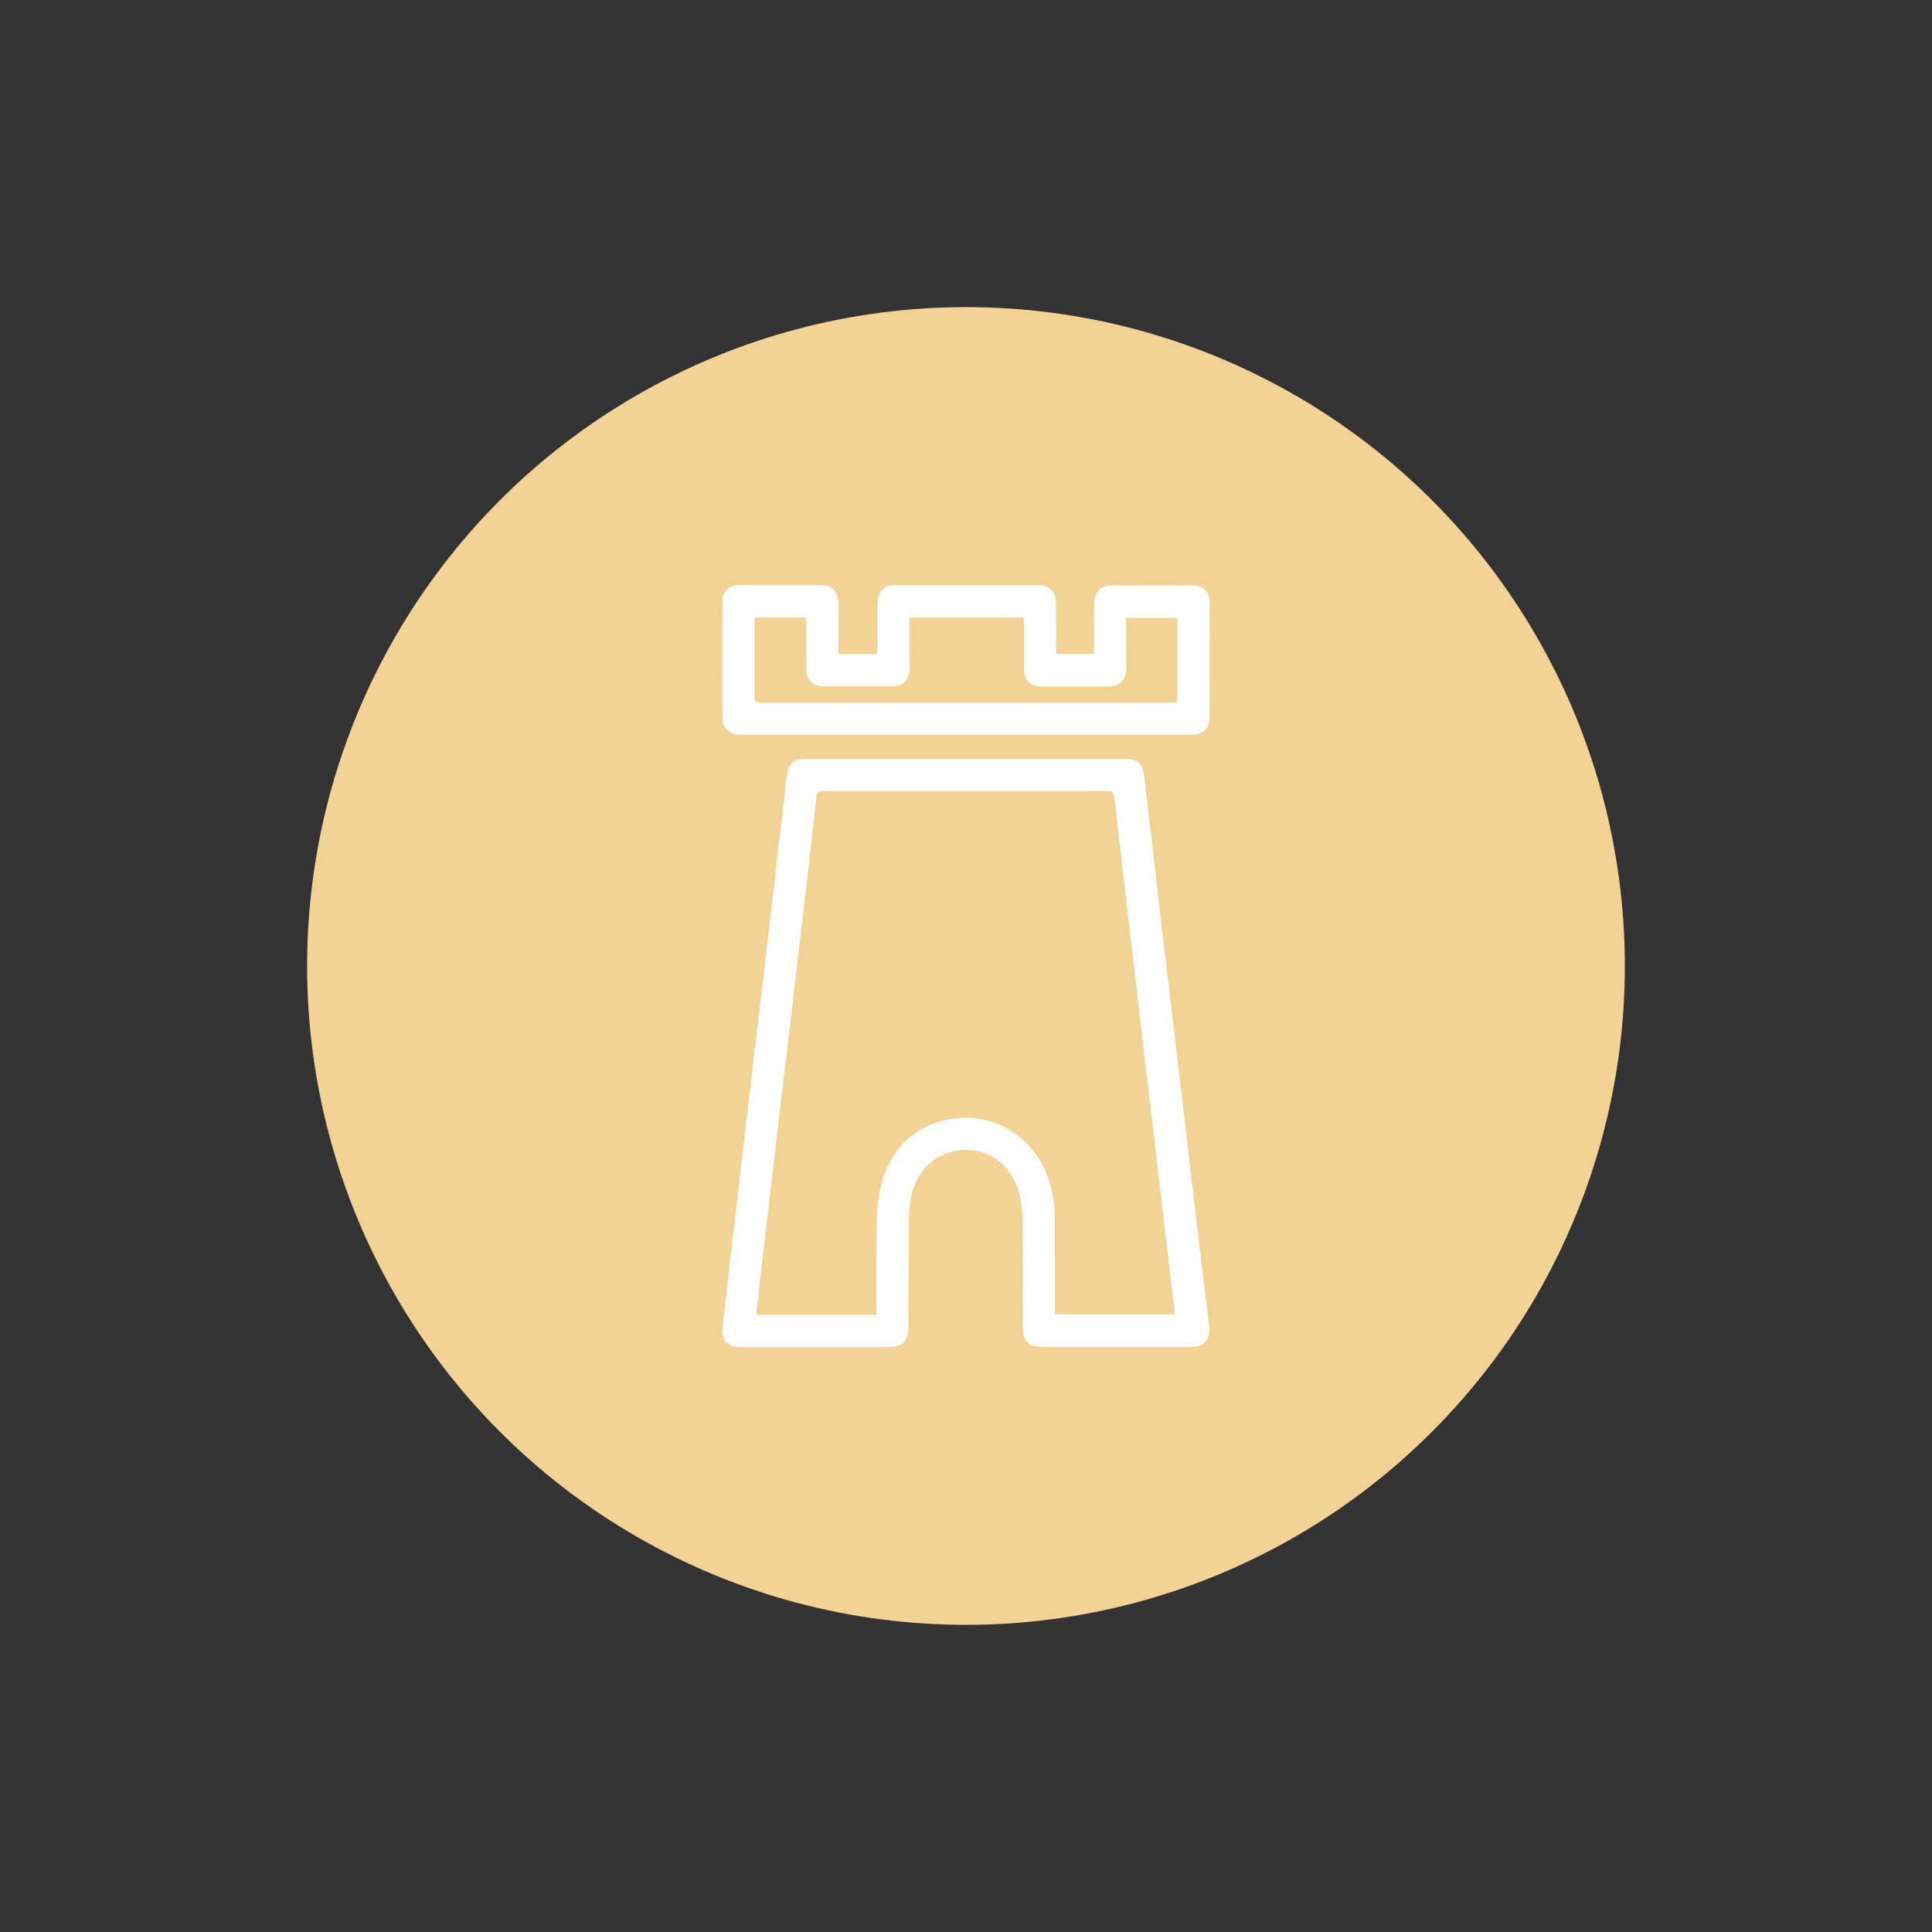 <?xml version="1.0" encoding="utf-8"?>
<!-- Generator: Adobe Illustrator 22.0.1, SVG Export Plug-In . SVG Version: 6.00 Build 0)  -->
<svg version="1.1" id="Layer_1" xmlns="http://www.w3.org/2000/svg" xmlns:xlink="http://www.w3.org/1999/xlink" x="0px" y="0px"
	 viewBox="0 0 56.693 56.693" style="enable-background:new 0 0 56.693 56.693;" xml:space="preserve">
<rect x="0" y="0" width="56.693" height="56.693" fill="#333333" stroke="none"/>
<style type="text/css">
	.st0{fill-rule:evenodd;clip-rule:evenodd;fill:#FFFFFF;}
	.st1{fill-rule:evenodd;clip-rule:evenodd;fill:#1B1B1B;}
	.st2{fill-rule:evenodd;clip-rule:evenodd;fill:#F3D395;}
	.st3{fill:none;}
	.st4{fill-rule:evenodd;clip-rule:evenodd;}
	.st5{fill-rule:evenodd;clip-rule:evenodd;fill:#F6D799;}
	.st6{fill:#1B1B1B;}
	.st7{fill:#FFFFFF;}
	.st8{fill:#F3D395;}
	.st9{fill:#1F2C54;}
	.st10{fill:#C6C6C6;}
	.st11{fill:#2FAC66;}
	.st12{fill:#A3D3B6;}
	.st13{fill:#020203;}
	.st14{opacity:0.4;}
	.st15{fill:#F6D799;}
	.st16{clip-path:url(#SVGID_2_);}
	.st17{clip-path:url(#SVGID_4_);}
	.st18{clip-path:url(#SVGID_6_);}
	.st19{clip-path:url(#SVGID_8_);}
	.st20{clip-path:url(#SVGID_10_);}
	.st21{clip-path:url(#SVGID_12_);}
	.st22{clip-path:url(#SVGID_14_);}
	.st23{clip-path:url(#SVGID_16_);}
	.st24{clip-path:url(#SVGID_18_);}
	.st25{clip-path:url(#SVGID_20_);}
	.st26{clip-path:url(#SVGID_22_);}
	.st27{clip-path:url(#SVGID_24_);}
	.st28{clip-path:url(#SVGID_26_);}
	.st29{clip-path:url(#SVGID_28_);}
	.st30{clip-path:url(#SVGID_30_);}
	.st31{clip-path:url(#SVGID_32_);}
	.st32{clip-path:url(#SVGID_34_);}
	.st33{clip-path:url(#SVGID_36_);}
	.st34{opacity:0.21;}
	.st35{fill:#F3D295;}
</style>
<g>
	<circle class="st2" cx="28.346" cy="28.346" r="19.334"/>
	<g>
		<path class="st0" d="M28.343,22.268c1.537,0,3.074,0,4.611,0c0.435,0,0.576,0.117,0.627,0.547
			c0.172,1.456,0.335,2.914,0.506,4.371c0.168,1.432,0.341,2.863,0.511,4.294c0.169,1.432,0.335,2.864,0.505,4.296
			c0.126,1.064,0.254,2.128,0.386,3.191c0.037,0.3-0.156,0.543-0.469,0.554c-0.244,0.008-0.489,0.002-0.734,0.002
			c-1.223,0-2.446,0-3.67,0c-0.449,0-0.605-0.159-0.605-0.614c0-1.041,0.006-2.083-0.006-3.124
			c-0.003-0.261-0.035-0.528-0.102-0.779c-0.209-0.786-0.829-1.273-1.575-1.265c-0.773,0.008-1.384,0.507-1.576,1.311
			c-0.055,0.229-0.079,0.471-0.082,0.707c-0.012,1.054-0.01,2.107-0.014,3.161c-0.002,0.448-0.163,0.607-0.614,0.607
			c-1.43,0-2.86,0-4.29,0c-0.407,0-0.592-0.195-0.547-0.6c0.155-1.383,0.316-2.765,0.477-4.148c0.155-1.332,0.312-2.664,0.469-3.997
			c0.157-1.332,0.316-2.664,0.471-3.996c0.145-1.245,0.287-2.491,0.431-3.736c0.009-0.081,0.021-0.162,0.03-0.242
			c0.048-0.416,0.188-0.541,0.61-0.541C25.244,22.268,26.793,22.268,28.343,22.268z M25.718,38.579c0-0.082,0-0.15,0-0.217
			c0.003-0.885-0.008-1.769,0.015-2.654c0.009-0.347,0.057-0.703,0.152-1.036c0.316-1.114,1.166-1.789,2.304-1.868
			c1.024-0.071,2.017,0.534,2.464,1.503c0.211,0.458,0.294,0.944,0.297,1.444c0.004,0.872,0.003,1.744,0.004,2.616
			c0,0.067,0,0.134,0,0.201c1.185,0,2.346,0,3.522,0c-0.017-0.149-0.031-0.279-0.047-0.409c-0.301-2.559-0.602-5.117-0.903-7.676
			c-0.277-2.353-0.555-4.706-0.824-7.06c-0.019-0.17-0.069-0.215-0.235-0.214c-1.298,0.006-2.597,0.003-3.896,0.003
			c-1.468,0-2.935,0.001-4.403-0.002c-0.123,0-0.194,0.016-0.21,0.164c-0.07,0.679-0.15,1.358-0.229,2.037
			c-0.155,1.333-0.311,2.665-0.467,3.997c-0.156,1.326-0.315,2.652-0.471,3.977c-0.16,1.363-0.319,2.727-0.478,4.09
			c-0.042,0.365-0.081,0.73-0.123,1.104C23.367,38.579,24.527,38.579,25.718,38.579z"/>
		<path class="st0" d="M24.6,19.192c0.394,0,0.757,0,1.14,0c0.004-0.071,0.01-0.136,0.01-0.202c0.001-0.427-0.002-0.853,0.001-1.28
			c0.003-0.361,0.186-0.541,0.549-0.541c1.38-0.001,2.76-0.001,4.14,0c0.364,0,0.546,0.178,0.548,0.541
			c0.004,0.489,0.001,0.977,0.001,1.479c0.373,0,0.733,0,1.117,0c0-0.238,0-0.474,0-0.71c0-0.263-0.004-0.527,0.001-0.79
			c0.006-0.309,0.185-0.505,0.487-0.507c0.809-0.007,1.618-0.007,2.428,0c0.295,0.003,0.473,0.196,0.474,0.495
			c0.003,1.129,0.004,2.258,0,3.387c-0.001,0.298-0.181,0.473-0.481,0.491c-0.044,0.003-0.088,0.002-0.131,0.002
			c-4.354,0-8.707,0-13.06,0c-0.05,0-0.101,0.002-0.151-0.002c-0.289-0.02-0.472-0.192-0.474-0.481
			c-0.006-1.142-0.006-2.284,0-3.425c0.002-0.305,0.199-0.481,0.508-0.482c0.79-0.002,1.581-0.002,2.371,0
			c0.332,0.001,0.518,0.19,0.521,0.529c0.003,0.427,0.001,0.853,0.001,1.28C24.6,19.043,24.6,19.11,24.6,19.192z M34.54,20.614
			c0-0.844,0-1.661,0-2.483c-0.501,0-0.987,0-1.494,0c0,0.079,0,0.146,0,0.214c0,0.426,0.002,0.853-0.001,1.28
			c-0.002,0.342-0.18,0.518-0.525,0.519c-0.64,0.002-1.279,0.001-1.919,0c-0.38-0.001-0.554-0.171-0.556-0.548
			c-0.002-0.426,0-0.853-0.001-1.279c0-0.065-0.008-0.131-0.012-0.193c-1.123,0-2.223,0-3.341,0c0,0.081,0,0.149,0,0.216
			c0,0.439,0.004,0.878-0.002,1.317c-0.005,0.294-0.195,0.479-0.489,0.481c-0.683,0.004-1.367,0.004-2.051,0
			c-0.303-0.002-0.486-0.193-0.489-0.5c-0.003-0.439-0.001-0.878-0.001-1.317c0-0.067,0-0.133,0-0.204c-0.518,0-1.01,0-1.522,0
			c0,0.078,0,0.146,0,0.214c0,0.678,0,1.355,0,2.032c0,0.252,0,0.252,0.253,0.252c3.97,0,7.94,0,11.91,0
			C34.375,20.614,34.449,20.614,34.54,20.614z"/>
	</g>
</g>
</svg>
